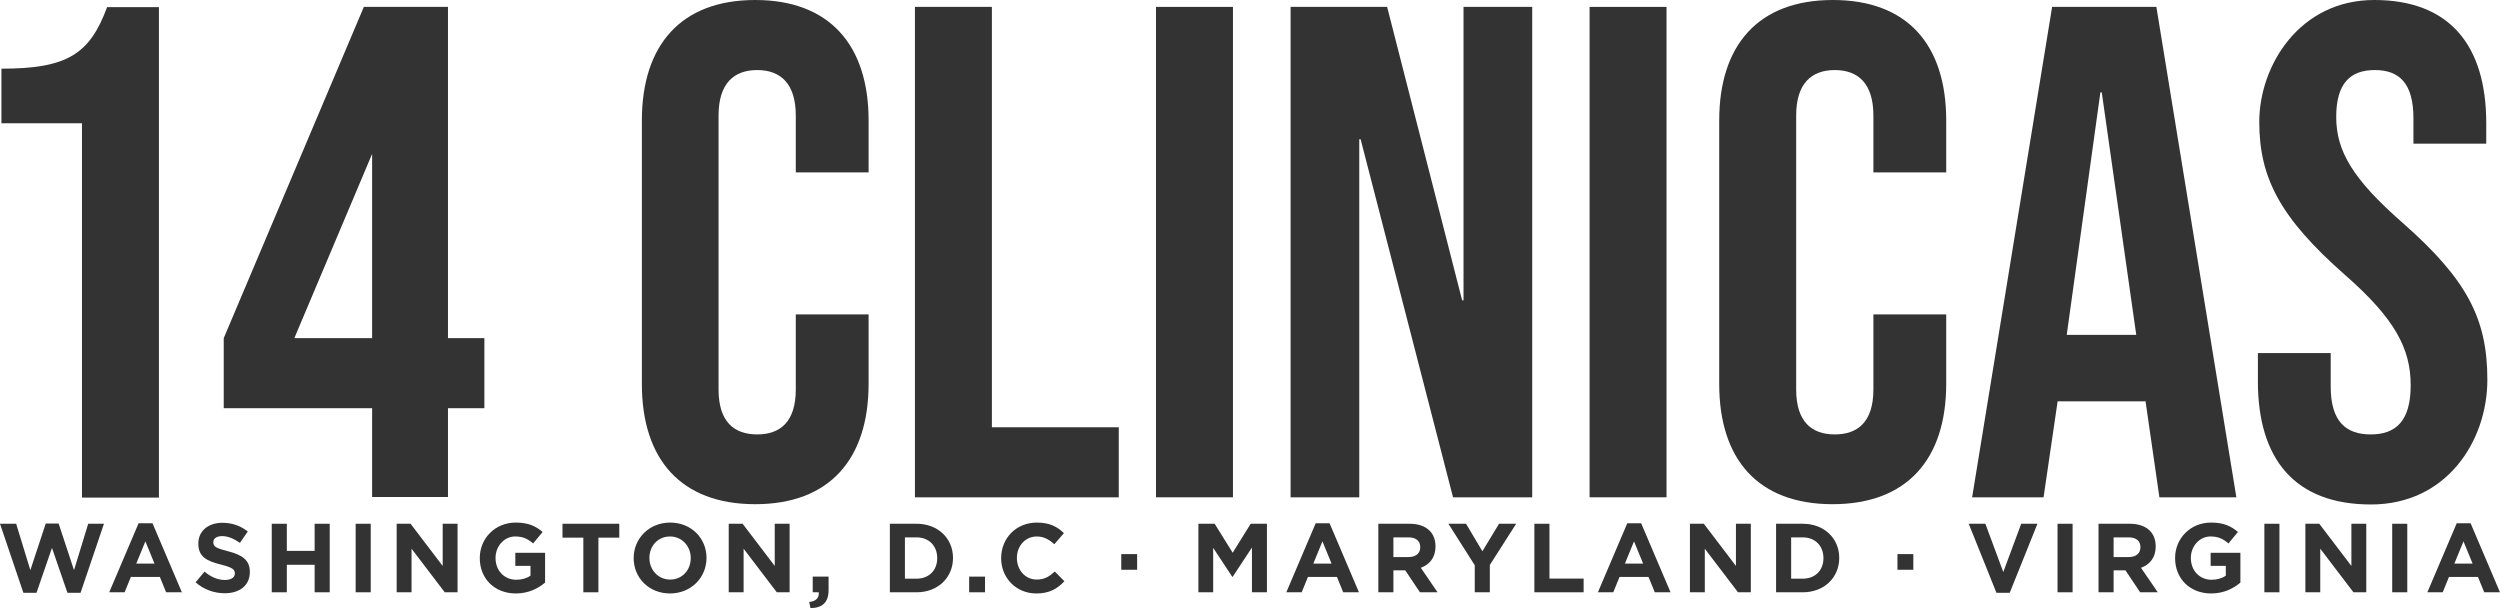 <?xml version="1.0" encoding="UTF-8"?> <svg xmlns="http://www.w3.org/2000/svg" id="Layer_1" data-name="Layer 1" viewBox="0 0 1838.73 447.29"><defs><style> .cls-1 { fill: #333; } </style></defs><g><path class="cls-1" d="M60.28,90.68H1.05v-40.17c47.88,0,64.92-10.35,77.7-45.24h38.14v360.69h-56.6V90.68h0Z"></path><path class="cls-1" d="M472.09,282.38V88.65c0-55.58,28.81-88.65,83.38-88.65s83.38,33.07,83.38,88.65v38.14h-53.56v-41.79c0-23.73-11.36-33.47-28.4-33.47s-28.4,9.74-28.4,33.47v201.44c0,23.73,11.36,33.07,28.4,33.07s28.4-9.33,28.4-33.07v-55.18h53.56v50.92c0,55.58-28.81,88.65-83.38,88.65s-83.38-32.86-83.38-88.45h0Z"></path><path class="cls-1" d="M672.92,5.07h56.6v309.16h93.32v51.53h-149.91V5.07Z"></path><path class="cls-1" d="M850.22,5.07h56.6v360.69h-56.6V5.07Z"></path><path class="cls-1" d="M949.22,5.07h71l55.18,215.84h1.01V5.07h50.51v360.69h-58.22l-67.96-263.31h-1.01v263.31h-50.51V5.07Z"></path><path class="cls-1" d="M1169.12,5.07h56.6v360.69h-56.6V5.07Z"></path><path class="cls-1" d="M1264.47,282.38V88.65c0-55.58,28.81-88.65,83.58-88.65s83.38,32.86,83.38,88.65v38.14h-53.56v-41.79c0-23.73-11.36-33.47-28.4-33.47s-28.4,9.74-28.4,33.47v201.44c0,23.73,11.36,33.07,28.4,33.07s28.4-9.33,28.4-33.07v-55.18h53.56v50.92c0,55.58-28.81,88.65-83.58,88.65s-83.38-32.86-83.38-88.45h0Z"></path><path class="cls-1" d="M1509.32,5.07h76.68l58.83,360.69h-56.6l-10.35-71.61v1.01h-64.51l-10.35,70.6h-52.54L1509.32,5.07h0ZM1571.19,246.27l-25.36-178.32h-1.01l-24.75,178.32h51.12Z"></path><path class="cls-1" d="M1660.66,280.35v-20.69h53.56v24.75c0,25.76,11.36,35.1,29.41,35.1s29.41-9.33,29.41-36.11-11.36-48.89-48.48-81.35c-47.47-41.79-62.89-71.2-62.89-112.39S1691.08,0,1746.26,0s82.36,33.07,82.36,90.68v15.01h-53.56v-18.66c0-25.76-10.35-35.5-28.4-35.5s-28.4,9.74-28.4,34.49,11.77,45.44,48.89,77.9c47.47,41.79,62.28,70.6,62.28,115.43s-29.82,91.69-85.61,91.69-83.17-33.07-83.17-90.68h0Z"></path><path class="cls-1" d="M164.55,248.71L267.61,5.07h61.87v243.64h26.78v51.53h-26.78v65.32h-55.79v-65.32h-109.14v-51.53h0ZM273.69,248.71V113.2l-57.21,135.51h57.21Z"></path></g><g><path class="cls-1" d="M0,385.22h11.88l10.44,34.13,11.31-34.28h9.5l11.3,34.28,10.44-34.13h11.59l-17.21,50.76h-9.65l-11.38-32.98-11.38,32.98h-9.65L0,385.22Z"></path><path class="cls-1" d="M101.95,384.86h10.22l21.6,50.76h-11.59l-4.61-11.3h-21.31l-4.61,11.3h-11.31l21.6-50.76ZM113.62,414.52l-6.7-16.35-6.7,16.35h13.39Z"></path><path class="cls-1" d="M143.86,428.28l6.55-7.85c4.54,3.74,9.29,6.12,15.05,6.12,4.54,0,7.27-1.8,7.27-4.75v-.14c0-2.81-1.73-4.25-10.15-6.41-10.15-2.59-16.71-5.4-16.71-15.41v-.14c0-9.15,7.34-15.19,17.64-15.19,7.34,0,13.61,2.3,18.72,6.41l-5.76,8.35c-4.46-3.1-8.86-4.97-13.1-4.97s-6.48,1.94-6.48,4.39v.14c0,3.31,2.16,4.39,10.87,6.62,10.22,2.66,15.99,6.34,15.99,15.12v.14c0,10.01-7.63,15.62-18.51,15.62-7.63,0-15.34-2.66-21.39-8.06Z"></path><path class="cls-1" d="M199.87,385.22h11.09v19.95h20.45v-19.95h11.09v50.4h-11.09v-20.23h-20.45v20.23h-11.09v-50.4Z"></path><path class="cls-1" d="M261.58,385.22h11.09v50.4h-11.09v-50.4Z"></path><path class="cls-1" d="M291.74,385.22h10.23l23.62,31.03v-31.03h10.94v50.4h-9.43l-24.41-32.04v32.04h-10.95v-50.4Z"></path><path class="cls-1" d="M352.87,410.56v-.14c0-14.33,11.16-26.07,26.43-26.07,9.07,0,14.55,2.45,19.8,6.91l-6.98,8.42c-3.89-3.24-7.34-5.11-13.18-5.11-8.06,0-14.47,7.13-14.47,15.7v.14c0,9.22,6.34,15.99,15.27,15.99,4.03,0,7.63-1.01,10.44-3.02v-7.2h-11.16v-9.58h21.89v21.89c-5.18,4.39-12.31,7.99-21.53,7.99-15.7,0-26.5-11.02-26.5-25.92Z"></path><path class="cls-1" d="M429.05,395.44h-15.34v-10.22h41.76v10.22h-15.34v40.18h-11.09v-40.18Z"></path><path class="cls-1" d="M466.06,410.56v-.14c0-14.33,11.3-26.07,26.86-26.07s26.71,11.59,26.71,25.92v.14c0,14.33-11.31,26.07-26.86,26.07s-26.71-11.59-26.71-25.92ZM508.03,410.56v-.14c0-8.64-6.34-15.84-15.27-15.84s-15.12,7.06-15.12,15.7v.14c0,8.64,6.34,15.84,15.27,15.84s15.12-7.06,15.12-15.7Z"></path><path class="cls-1" d="M535.97,385.22h10.23l23.62,31.03v-31.03h10.94v50.4h-9.43l-24.41-32.04v32.04h-10.95v-50.4Z"></path><path class="cls-1" d="M595.15,442.75c4.97-.5,7.42-3.02,7.06-7.13h-4.46v-11.52h11.67v9.72c0,9.5-4.75,13.32-13.32,13.46l-.94-4.54Z"></path><path class="cls-1" d="M654.48,385.22h19.66c15.84,0,26.79,10.87,26.79,25.06v.14c0,14.19-10.95,25.2-26.79,25.2h-19.66v-50.4ZM674.13,425.61c9.07,0,15.19-6.12,15.19-15.05v-.14c0-8.93-6.12-15.19-15.19-15.19h-8.57v30.39h8.57Z"></path><path class="cls-1" d="M712.8,424.1h11.67v11.52h-11.67v-11.52Z"></path><path class="cls-1" d="M736.34,410.56v-.14c0-14.33,10.8-26.07,26.28-26.07,9.5,0,15.19,3.17,19.87,7.78l-7.06,8.14c-3.89-3.53-7.85-5.69-12.89-5.69-8.5,0-14.62,7.06-14.62,15.7v.14c0,8.64,5.98,15.84,14.62,15.84,5.76,0,9.29-2.3,13.25-5.91l7.06,7.13c-5.18,5.54-10.95,9-20.67,9-14.83,0-25.85-11.45-25.85-25.92Z"></path><path class="cls-1" d="M824.68,407.54h11.67v11.52h-11.67v-11.52Z"></path><path class="cls-1" d="M881.42,385.22h11.95l13.25,21.31,13.25-21.31h11.95v50.4h-11.02v-32.91l-14.19,21.53h-.29l-14.04-21.31v32.69h-10.87v-50.4Z"></path><path class="cls-1" d="M967.68,384.86h10.22l21.6,50.76h-11.59l-4.61-11.3h-21.31l-4.61,11.3h-11.3l21.6-50.76ZM979.34,414.52l-6.7-16.35-6.7,16.35h13.39Z"></path><path class="cls-1" d="M1013.75,385.22h23.04c6.41,0,11.38,1.8,14.69,5.11,2.81,2.81,4.32,6.77,4.32,11.52v.14c0,8.14-4.39,13.25-10.8,15.62l12.31,18h-12.96l-10.8-16.13h-8.71v16.13h-11.09v-50.4ZM1036.07,409.7c5.4,0,8.5-2.88,8.5-7.13v-.14c0-4.75-3.31-7.2-8.71-7.2h-11.02v14.47h11.23Z"></path><path class="cls-1" d="M1084.67,415.75l-19.37-30.53h12.96l12.03,20.23,12.24-20.23h12.6l-19.37,30.31v20.09h-11.09v-19.87Z"></path><path class="cls-1" d="M1128.52,385.22h11.09v40.32h25.13v10.08h-36.22v-50.4Z"></path><path class="cls-1" d="M1196.85,384.86h10.22l21.6,50.76h-11.59l-4.61-11.3h-21.31l-4.61,11.3h-11.3l21.6-50.76ZM1208.51,414.52l-6.7-16.35-6.7,16.35h13.39Z"></path><path class="cls-1" d="M1242.93,385.22h10.22l23.62,31.03v-31.03h10.94v50.4h-9.43l-24.41-32.04v32.04h-10.94v-50.4Z"></path><path class="cls-1" d="M1306.29,385.22h19.66c15.84,0,26.79,10.87,26.79,25.06v.14c0,14.19-10.94,25.2-26.79,25.2h-19.66v-50.4ZM1325.94,425.61c9.07,0,15.19-6.12,15.19-15.05v-.14c0-8.93-6.12-15.19-15.19-15.19h-8.57v30.39h8.57Z"></path><path class="cls-1" d="M1395.57,407.54h11.66v11.52h-11.66v-11.52Z"></path><path class="cls-1" d="M1447.98,385.22h12.24l13.18,35.5,13.18-35.5h11.95l-20.38,50.76h-9.79l-20.38-50.76Z"></path><path class="cls-1" d="M1513.29,385.22h11.09v50.4h-11.09v-50.4Z"></path><path class="cls-1" d="M1543.45,385.22h23.04c6.41,0,11.38,1.8,14.69,5.11,2.81,2.81,4.32,6.77,4.32,11.52v.14c0,8.14-4.39,13.25-10.8,15.62l12.31,18h-12.96l-10.8-16.13h-8.71v16.13h-11.09v-50.4ZM1565.77,409.7c5.4,0,8.5-2.88,8.5-7.13v-.14c0-4.75-3.31-7.2-8.71-7.2h-11.02v14.47h11.23Z"></path><path class="cls-1" d="M1599.76,410.56v-.14c0-14.33,11.16-26.07,26.43-26.07,9.07,0,14.55,2.45,19.8,6.91l-6.98,8.42c-3.89-3.24-7.34-5.11-13.18-5.11-8.06,0-14.47,7.13-14.47,15.7v.14c0,9.22,6.34,15.99,15.27,15.99,4.03,0,7.63-1.01,10.44-3.02v-7.2h-11.16v-9.58h21.89v21.89c-5.18,4.39-12.31,7.99-21.53,7.99-15.7,0-26.5-11.02-26.5-25.92Z"></path><path class="cls-1" d="M1665.42,385.22h11.09v50.4h-11.09v-50.4Z"></path><path class="cls-1" d="M1695.59,385.22h10.22l23.62,31.03v-31.03h10.94v50.4h-9.43l-24.41-32.04v32.04h-10.94v-50.4Z"></path><path class="cls-1" d="M1759.45,385.22h11.09v50.4h-11.09v-50.4Z"></path><path class="cls-1" d="M1806.9,384.86h10.22l21.6,50.76h-11.59l-4.61-11.3h-21.31l-4.61,11.3h-11.3l21.6-50.76ZM1818.57,414.52l-6.7-16.35-6.7,16.35h13.39Z"></path></g></svg> 